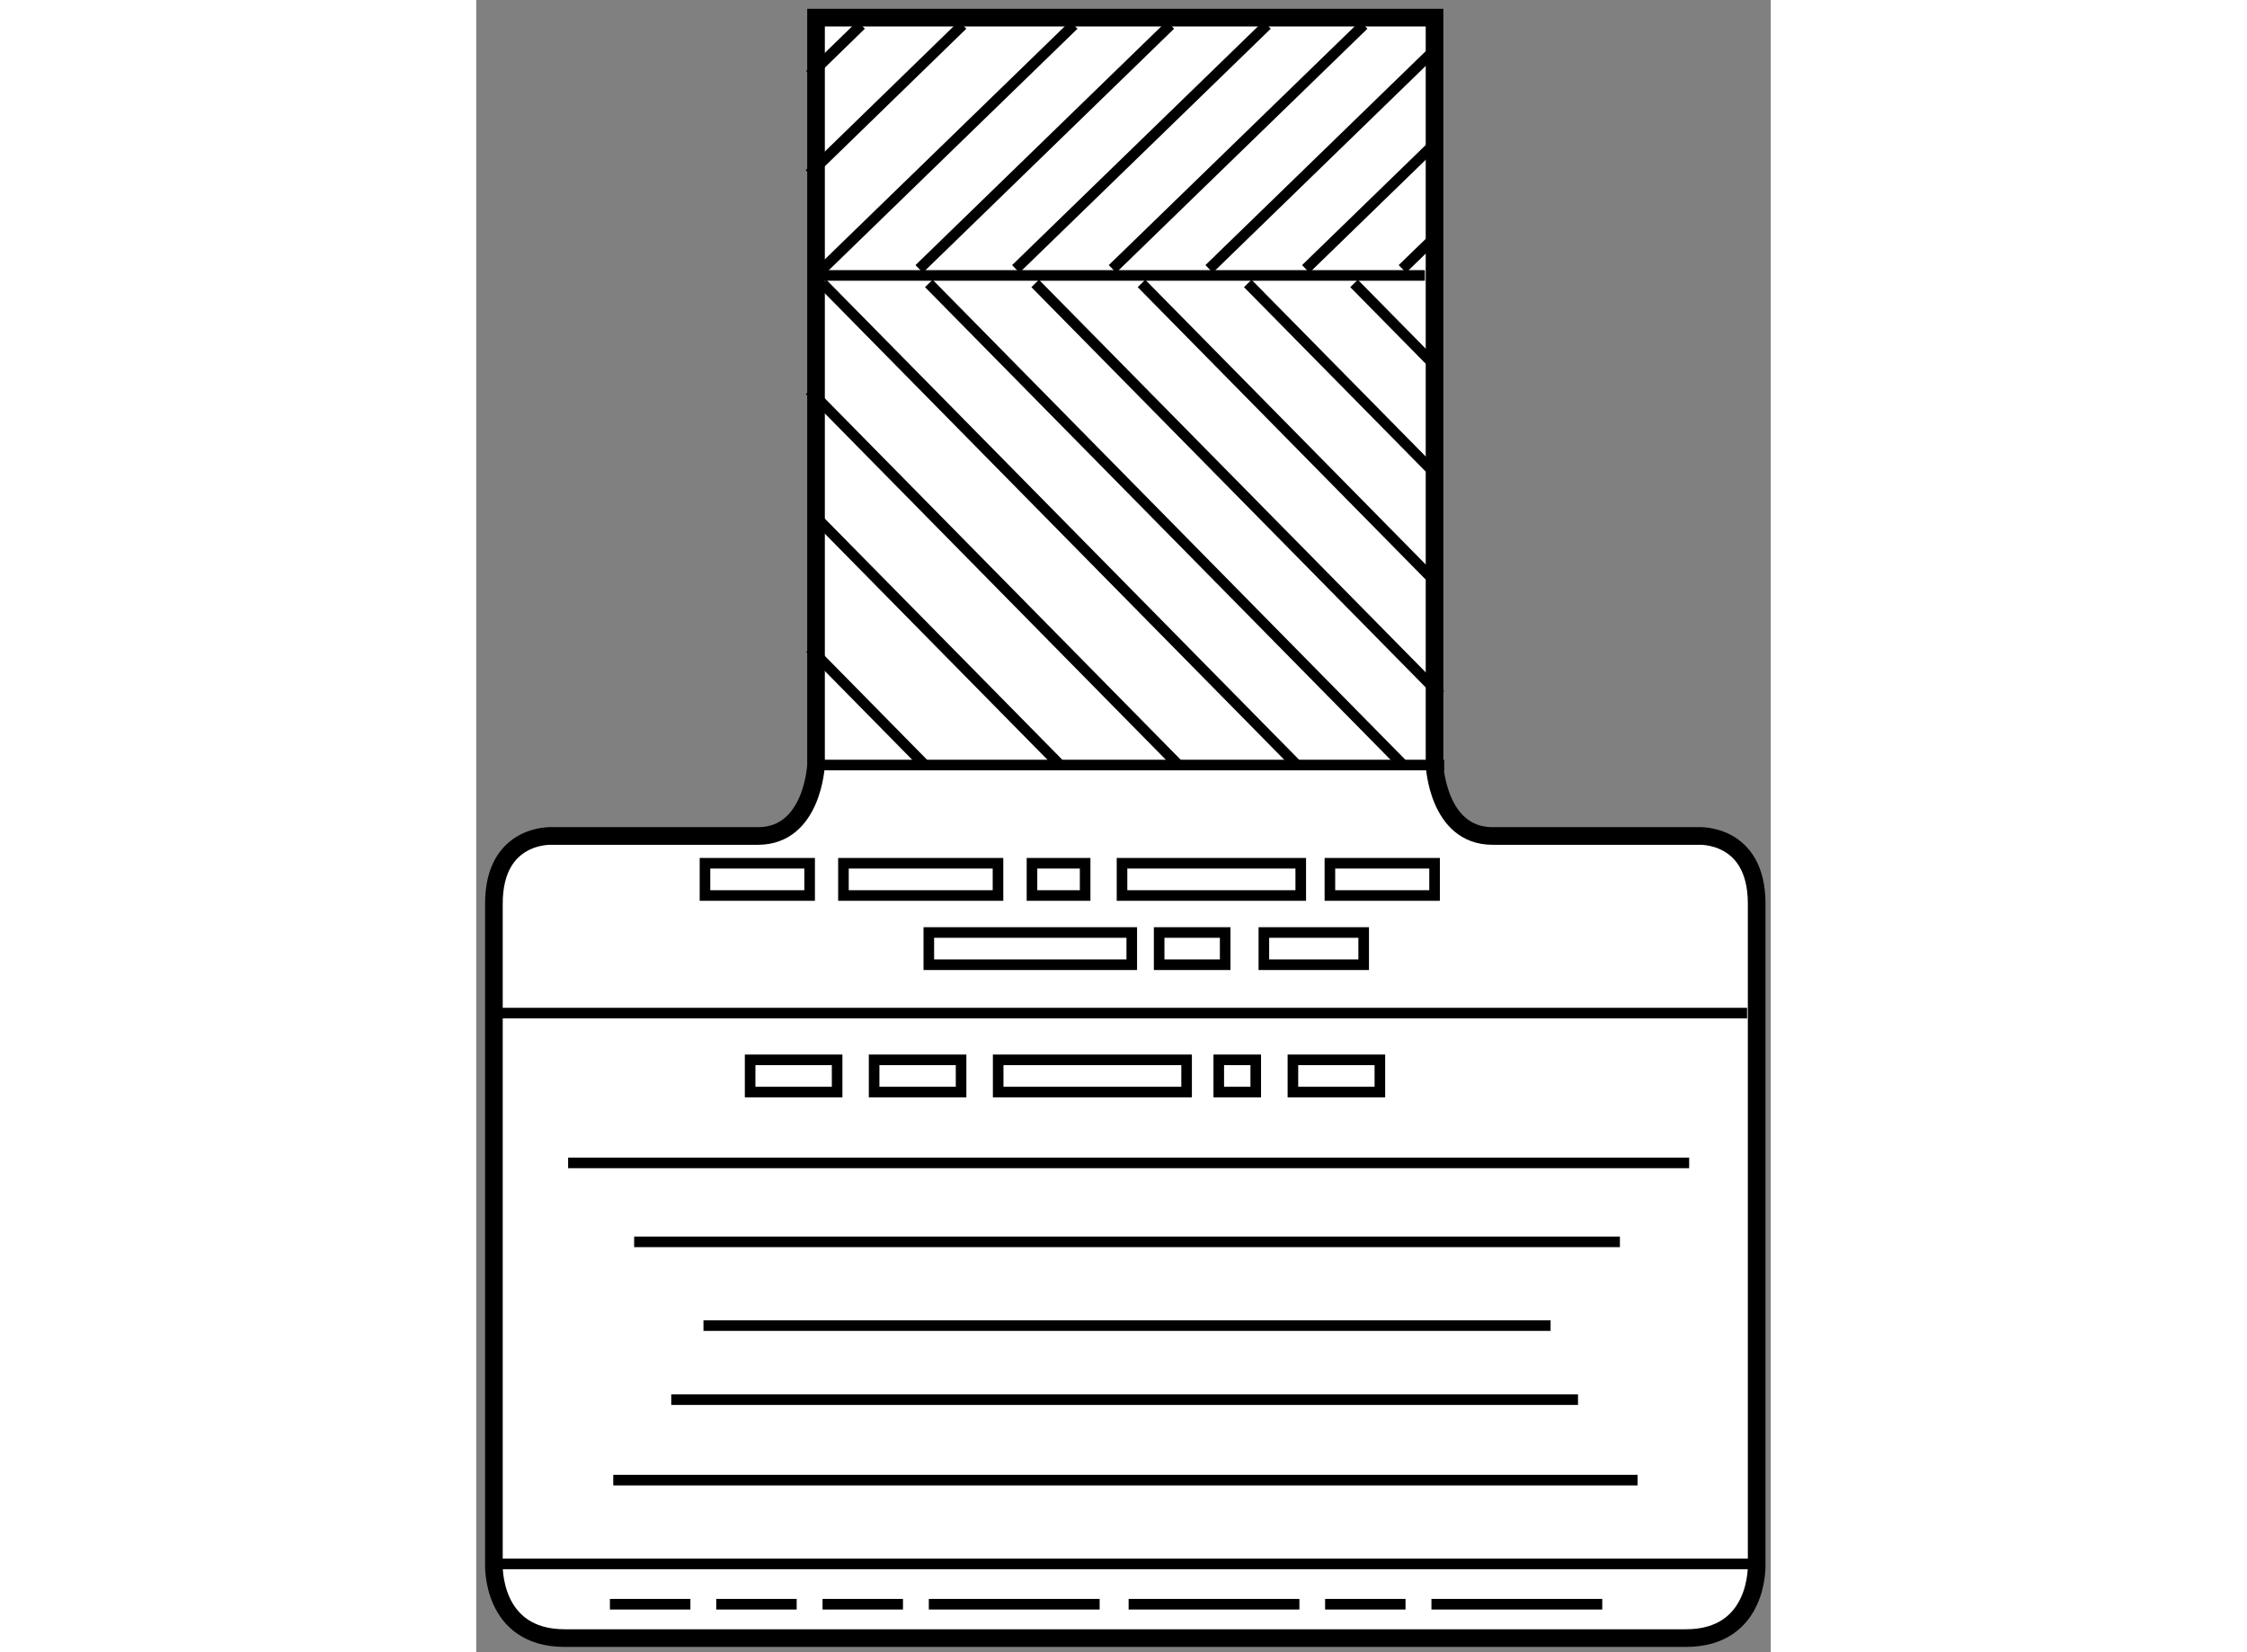 <?xml version="1.0" encoding="utf-8"?>
<!-- Generator: Adobe Illustrator 15.1.0, SVG Export Plug-In . SVG Version: 6.00 Build 0)  -->
<!DOCTYPE svg PUBLIC "-//W3C//DTD SVG 1.1//EN" "http://www.w3.org/Graphics/SVG/1.1/DTD/svg11.dtd">
<svg version="1.1" xmlns="http://www.w3.org/2000/svg" xmlns:xlink="http://www.w3.org/1999/xlink" x="0px" y="0px" width="244.8px"
	 height="180px" viewBox="134.616 85.065 36.68 46.813" enable-background="new 0 0 244.8 180" xml:space="preserve">
	
<rect x="134.616" y="85.065" width="36.68" height="46.813" fill="#808080" stroke="none"/>
	
<g><path fill="#FFFFFF" stroke="#000000" stroke-width="0.5" d="M157.936,131.478c0,0,8.852,0,10.953,0
				c2.1,0,2.007-2.102,2.007-2.102s0-16.702,0-18.708c0-2.007-1.643-1.917-1.643-1.917s-4.289,0-5.842,0
				c-1.551,0-1.642-2.01-1.642-2.01V85.565h-17.525v21.176c0,0-0.092,2.01-1.643,2.01s-5.84,0-5.84,0s-1.644-0.09-1.644,1.917
				c0,2.006,0,18.708,0,18.708s-0.094,2.102,2.007,2.102s10.953,0,10.953,0H157.936z"></path><line fill="none" stroke="#000000" stroke-width="0.3" x1="144.244" y1="106.741" x2="162.043" y2="106.741"></line><line fill="none" stroke="#000000" stroke-width="0.3" x1="144.429" y1="92.869" x2="161.495" y2="92.869"></line><line fill="none" stroke="#000000" stroke-width="0.3" x1="135.118" y1="113.77" x2="170.624" y2="113.77"></line><line fill="none" stroke="#000000" stroke-width="0.3" x1="135.118" y1="129.376" x2="170.896" y2="129.376"></line><line fill="none" stroke="#000000" stroke-width="0.3" x1="138.404" y1="130.518" x2="140.685" y2="130.518"></line><line fill="none" stroke="#000000" stroke-width="0.3" x1="141.417" y1="130.518" x2="143.696" y2="130.518"></line><line fill="none" stroke="#000000" stroke-width="0.3" x1="144.429" y1="130.518" x2="146.708" y2="130.518"></line><line fill="none" stroke="#000000" stroke-width="0.3" x1="158.668" y1="130.518" x2="160.947" y2="130.518"></line><line fill="none" stroke="#000000" stroke-width="0.3" x1="147.44" y1="130.518" x2="152.28" y2="130.518"></line><line fill="none" stroke="#000000" stroke-width="0.3" x1="153.101" y1="130.518" x2="157.94" y2="130.518"></line><line fill="none" stroke="#000000" stroke-width="0.3" x1="161.681" y1="130.518" x2="166.521" y2="130.518"></line><line fill="none" stroke="#000000" stroke-width="0.3" x1="138.499" y1="127.002" x2="167.521" y2="127.002"></line><line fill="none" stroke="#000000" stroke-width="0.3" x1="140.142" y1="124.722" x2="165.834" y2="124.722"></line><line fill="none" stroke="#000000" stroke-width="0.3" x1="141.055" y1="122.624" x2="165.057" y2="122.624"></line><line fill="none" stroke="#000000" stroke-width="0.3" x1="139.091" y1="120.251" x2="167.021" y2="120.251"></line><line fill="none" stroke="#000000" stroke-width="0.3" x1="137.22" y1="118.014" x2="168.983" y2="118.014"></line><rect x="142.377" y="115.094" fill="none" stroke="#000000" stroke-width="0.3" width="2.465" height="0.913"></rect><rect x="157.756" y="115.094" fill="none" stroke="#000000" stroke-width="0.3" width="2.464" height="0.913"></rect><rect x="141.098" y="109.524" fill="none" stroke="#000000" stroke-width="0.3" width="2.965" height="0.914"></rect><rect x="158.804" y="109.524" fill="none" stroke="#000000" stroke-width="0.3" width="2.966" height="0.914"></rect><rect x="147.44" y="111.486" fill="none" stroke="#000000" stroke-width="0.3" width="5.75" height="0.913"></rect><rect x="156.933" y="111.486" fill="none" stroke="#000000" stroke-width="0.3" width="2.828" height="0.913"></rect><rect x="153.966" y="111.486" fill="none" stroke="#000000" stroke-width="0.3" width="1.871" height="0.913"></rect><rect x="150.363" y="109.524" fill="none" stroke="#000000" stroke-width="0.3" width="1.506" height="0.914"></rect><rect x="145.021" y="109.524" fill="none" stroke="#000000" stroke-width="0.3" width="4.379" height="0.914"></rect><rect x="152.914" y="109.524" fill="none" stroke="#000000" stroke-width="0.3" width="5.064" height="0.914"></rect><rect x="145.89" y="115.094" fill="none" stroke="#000000" stroke-width="0.3" width="2.464" height="0.913"></rect><rect x="155.655" y="115.094" fill="none" stroke="#000000" stroke-width="0.3" width="1.048" height="0.913"></rect><rect x="149.405" y="115.094" fill="none" stroke="#000000" stroke-width="0.3" width="5.339" height="0.913"></rect><line fill="none" stroke="#000000" stroke-width="0.3" x1="144.429" y1="93.096" x2="157.846" y2="106.718"></line><line fill="none" stroke="#000000" stroke-width="0.3" x1="147.44" y1="93.096" x2="160.857" y2="106.718"></line><line fill="none" stroke="#000000" stroke-width="0.3" x1="150.453" y1="93.096" x2="161.934" y2="104.75"></line><line fill="none" stroke="#000000" stroke-width="0.3" x1="153.465" y1="93.096" x2="161.656" y2="101.412"></line><line fill="none" stroke="#000000" stroke-width="0.3" x1="156.477" y1="93.096" x2="161.703" y2="98.4"></line><line fill="none" stroke="#000000" stroke-width="0.3" x1="159.488" y1="93.096" x2="161.763" y2="95.405"></line><line fill="none" stroke="#000000" stroke-width="0.3" x1="144.061" y1="96.126" x2="154.491" y2="106.718"></line><line fill="none" stroke="#000000" stroke-width="0.3" x1="144.309" y1="99.786" x2="151.137" y2="106.718"></line><line fill="none" stroke="#000000" stroke-width="0.3" x1="144.074" y1="103.437" x2="147.304" y2="106.718"></line><line fill="none" stroke="#000000" stroke-width="0.3" x1="144.429" y1="92.684" x2="151.548" y2="85.771"></line><line fill="none" stroke="#000000" stroke-width="0.3" x1="147.167" y1="92.684" x2="154.285" y2="85.771"></line><line fill="none" stroke="#000000" stroke-width="0.3" x1="149.904" y1="92.684" x2="157.024" y2="85.771"></line><line fill="none" stroke="#000000" stroke-width="0.3" x1="152.643" y1="92.684" x2="159.763" y2="85.771"></line><line fill="none" stroke="#000000" stroke-width="0.3" x1="155.382" y1="92.684" x2="161.91" y2="86.344"></line><line fill="none" stroke="#000000" stroke-width="0.3" x1="158.12" y1="92.684" x2="161.869" y2="89.043"></line><line fill="none" stroke="#000000" stroke-width="0.3" x1="160.857" y1="92.684" x2="161.897" y2="91.675"></line><line fill="none" stroke="#000000" stroke-width="0.3" x1="144.055" y1="89.994" x2="148.398" y2="85.771"></line><line fill="none" stroke="#000000" stroke-width="0.3" x1="144.069" y1="87.187" x2="145.523" y2="85.771"></line></g>


</svg>